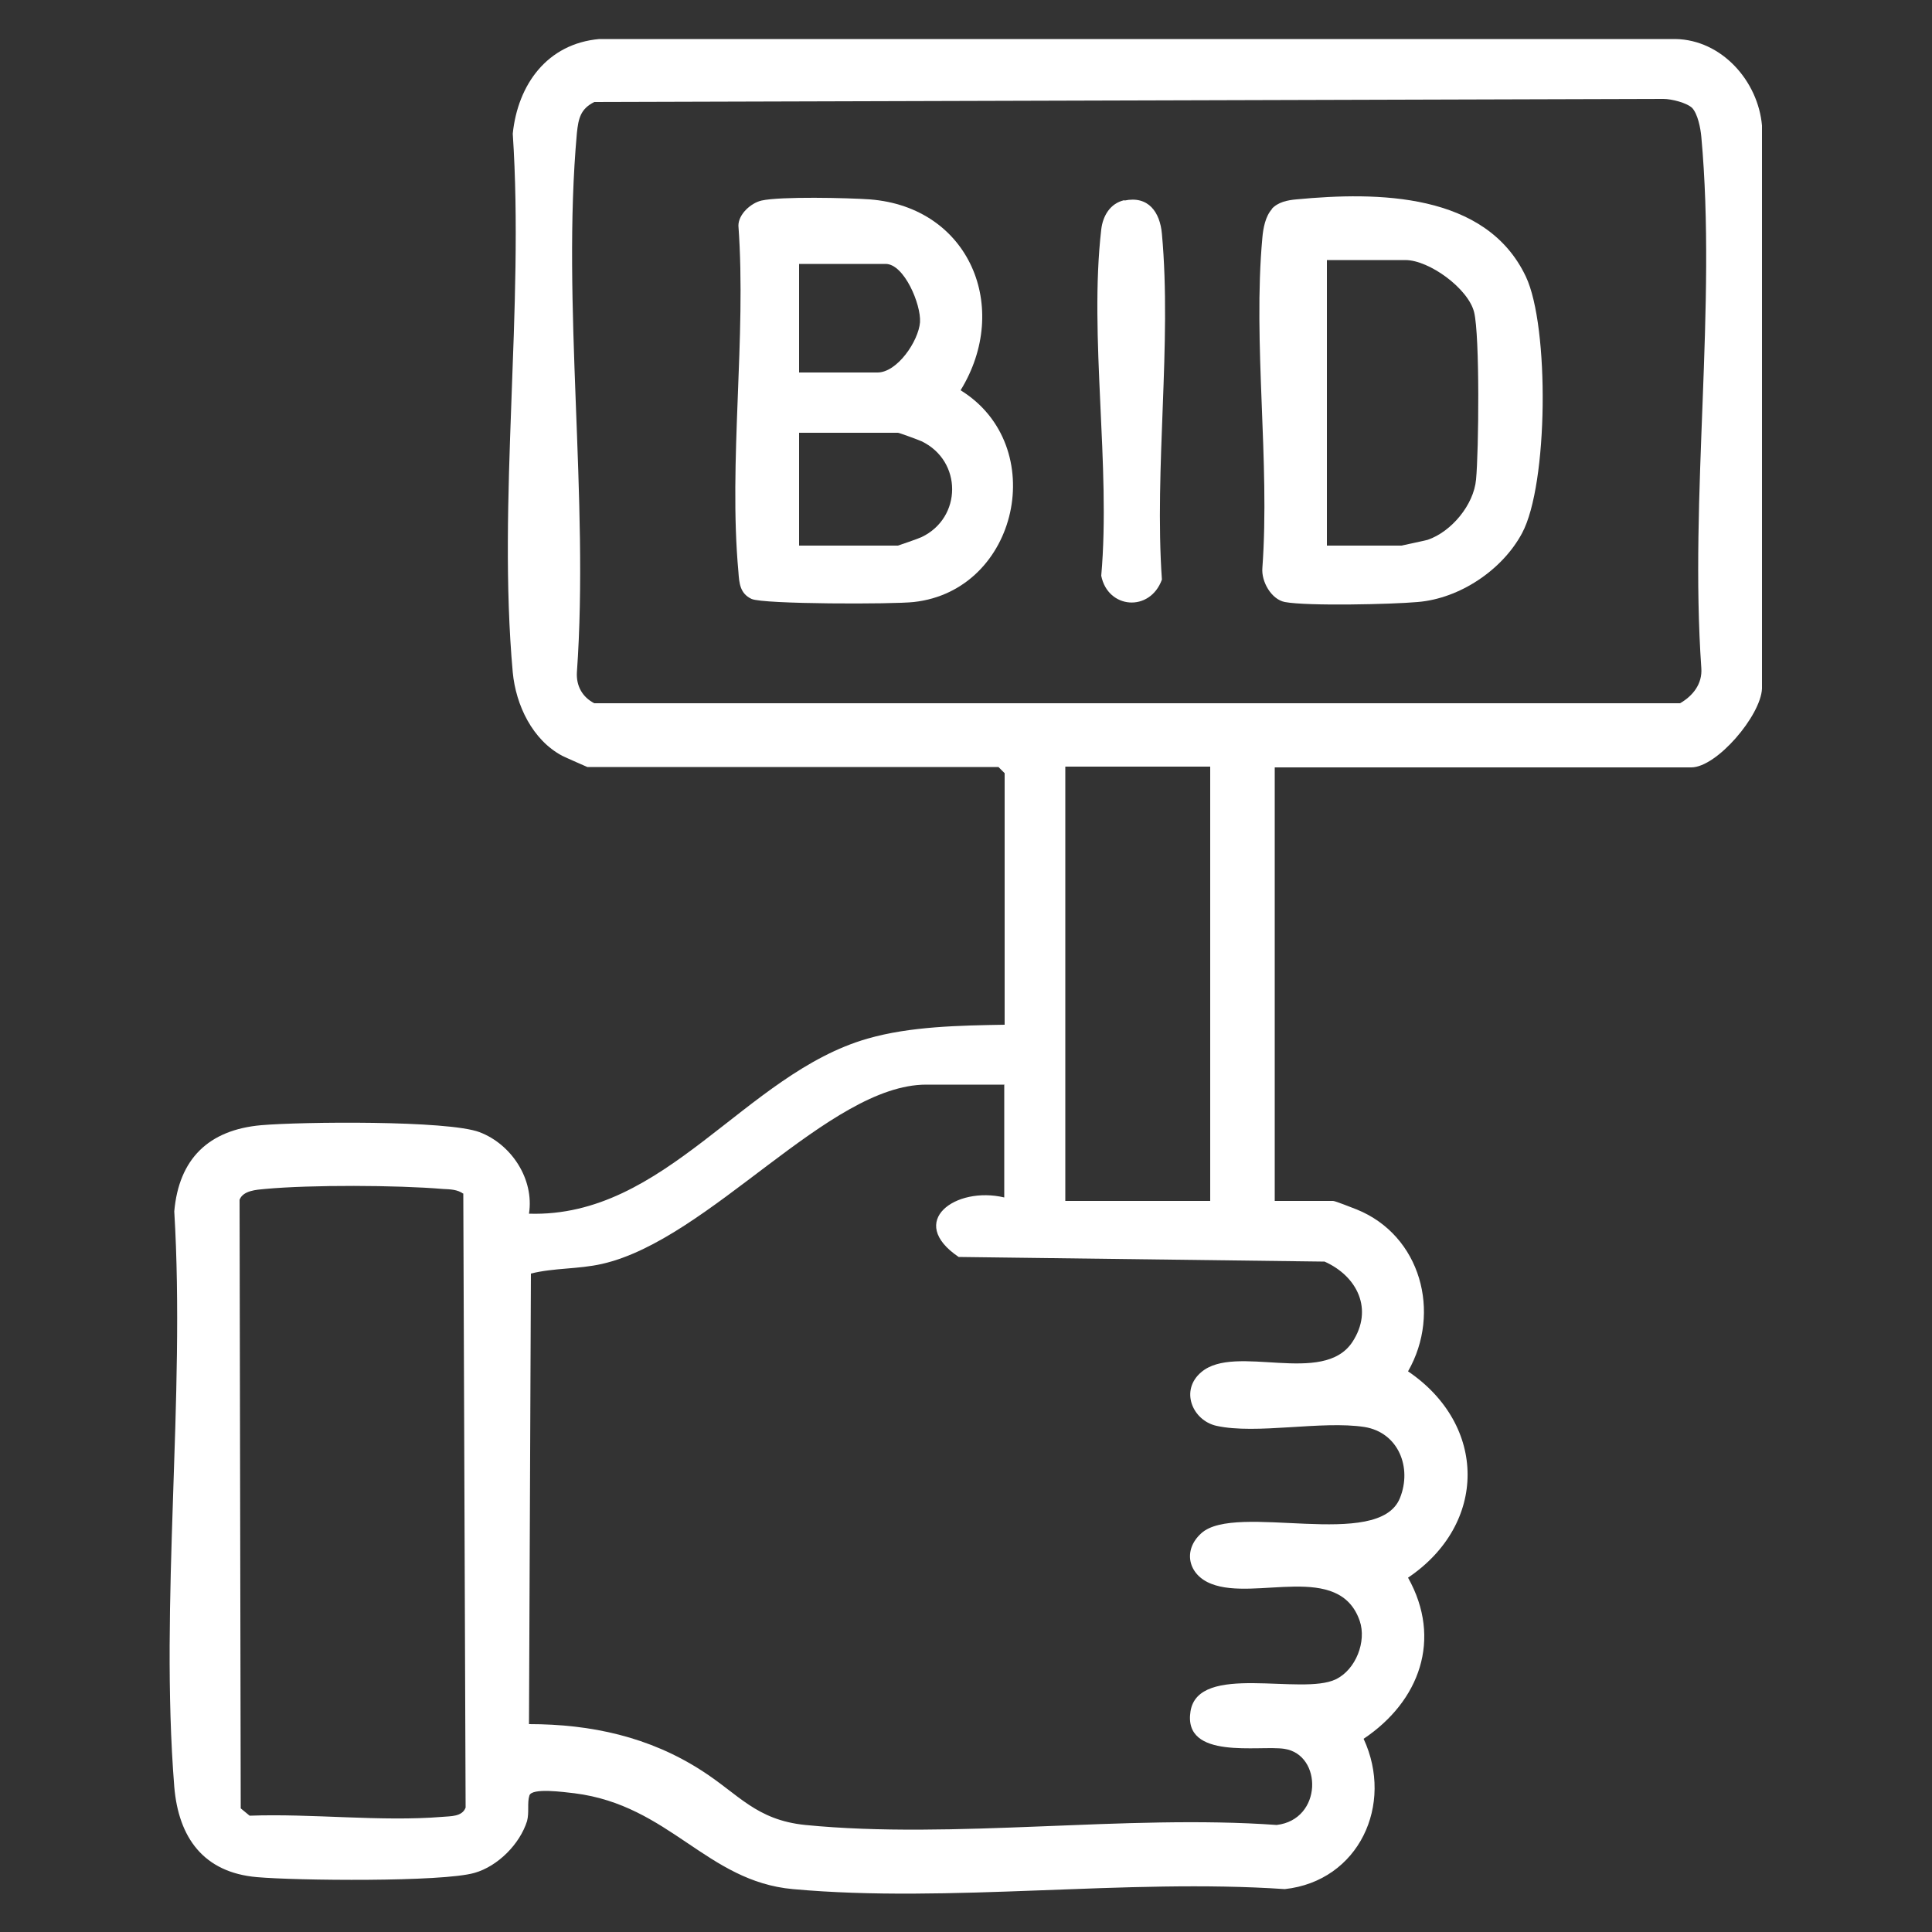 <?xml version="1.0" encoding="UTF-8"?>
<svg id="Layer_1" data-name="Layer 1" xmlns="http://www.w3.org/2000/svg" viewBox="0 0 50 50">
  <rect x="0" y="0" width="50" height="50" fill="#333333" stroke="none"/>
  <defs>
    <style>
      .cls-1 {
        fill: #fff;
      }
    </style>
  </defs>
  <path class="cls-1" d="M32.99,19.84v11.24h1.51c.06,0,.5.18.61.22,1.66.67,2.2,2.67,1.33,4.19,2.05,1.39,2.06,3.95,0,5.34.89,1.59.3,3.2-1.15,4.17.79,1.7-.12,3.68-2.04,3.89-4.1-.28-8.68.37-12.73,0-2.23-.2-3.19-2.17-5.65-2.48-.27-.03-1.11-.15-1.17.06-.06.19,0,.43-.06.66-.19.6-.76,1.17-1.36,1.34-.83.24-4.62.2-5.63.11-1.38-.12-2.03-1.02-2.14-2.34-.38-4.78.29-10.06,0-14.89.12-1.36.89-2.11,2.25-2.23,1.03-.09,4.83-.13,5.65.18s1.42,1.21,1.28,2.11c3.54.11,5.59-3.62,8.76-4.53,1.11-.32,2.39-.34,3.55-.36v-6.51l-.16-.16h-10.64s-.55-.24-.65-.29c-.77-.41-1.2-1.31-1.28-2.16-.4-4.43.3-9.45,0-13.94.13-1.27.89-2.33,2.24-2.45h27.85c1.2.02,2.14,1.09,2.24,2.24v14.57c-.03.7-1.17,2.04-1.83,2.04h-10.79ZM43.8,2.8c-.14-.14-.54-.24-.75-.24l-27.67.08c-.36.18-.41.43-.45.8-.4,4.43.32,9.46,0,13.96-.02.35.14.64.45.8h28.1c.33-.19.58-.5.55-.91-.31-4.43.4-9.38,0-13.75-.02-.22-.09-.59-.24-.75ZM31.32,19.84h-3.75v11.24h3.75v-11.24ZM26,28.07h-2.03c-2.52,0-5.61,4.01-8.39,4.64-.62.14-1.25.1-1.84.25l-.05,11.66c1.61,0,3.12.33,4.48,1.21.95.61,1.4,1.27,2.67,1.4,3.85.38,8.29-.28,12.2,0,1.19-.14,1.19-1.82.2-1.97-.64-.1-2.63.3-2.43-.97s2.88-.4,3.76-.83c.52-.25.8-.98.62-1.51-.53-1.54-2.7-.51-3.84-.96-.6-.23-.75-.87-.26-1.31.89-.81,4.59.46,5.14-.91.32-.79-.04-1.7-.92-1.84-1.11-.17-2.79.2-3.83-.03-.62-.14-.95-.92-.39-1.39.88-.75,3.15.37,3.91-.78.55-.84.13-1.7-.72-2.08l-9.47-.12c-1.36-.92-.08-1.84,1.18-1.54v-2.91ZM12,30.9c-.16-.12-.35-.12-.54-.13-1.19-.1-3.41-.11-4.6,0-.22.02-.57.04-.66.28l.03,15.75.23.19c1.61-.06,3.4.16,4.99.03.21-.02.51,0,.6-.24l-.06-15.88Z"/>
  <path class="cls-1" d="M19.71,5.19c.49-.11,2.23-.07,2.8-.03,2.59.2,3.66,2.81,2.35,4.94,2.32,1.43,1.5,5.18-1.21,5.48-.52.06-3.9.06-4.2-.08s-.32-.41-.34-.7c-.26-2.84.21-6.08,0-8.96,0-.3.33-.59.6-.65ZM20.68,9.64h2.03c.51,0,1.06-.81,1.1-1.3.03-.46-.41-1.51-.89-1.51h-2.24v2.81ZM20.68,14.12h2.56s.53-.18.61-.22c1.05-.5,1.06-1.97,0-2.48-.09-.04-.58-.22-.61-.22h-2.56v2.91Z"/>
  <path class="cls-1" d="M32.91,5.41c.16-.18.41-.23.64-.25,2.1-.2,4.91-.18,5.94,2,.61,1.29.58,5.38-.1,6.64-.51.95-1.61,1.69-2.7,1.78-.67.06-2.85.11-3.44,0-.35-.07-.61-.53-.58-.88.2-2.75-.25-5.83,0-8.55.02-.24.08-.56.25-.74ZM34.34,14.12h1.93s.61-.13.68-.15c.61-.21,1.19-.9,1.25-1.56.07-.73.1-3.72-.05-4.33s-1.16-1.35-1.78-1.35h-2.03v7.39Z"/>
  <path class="cls-1" d="M29.1,5.19c.62-.13.92.3.97.86.26,2.84-.2,6.07,0,8.95-.31.85-1.4.76-1.57-.1.25-2.83-.32-6.19,0-8.96.04-.35.23-.68.6-.76Z"/>
</svg>